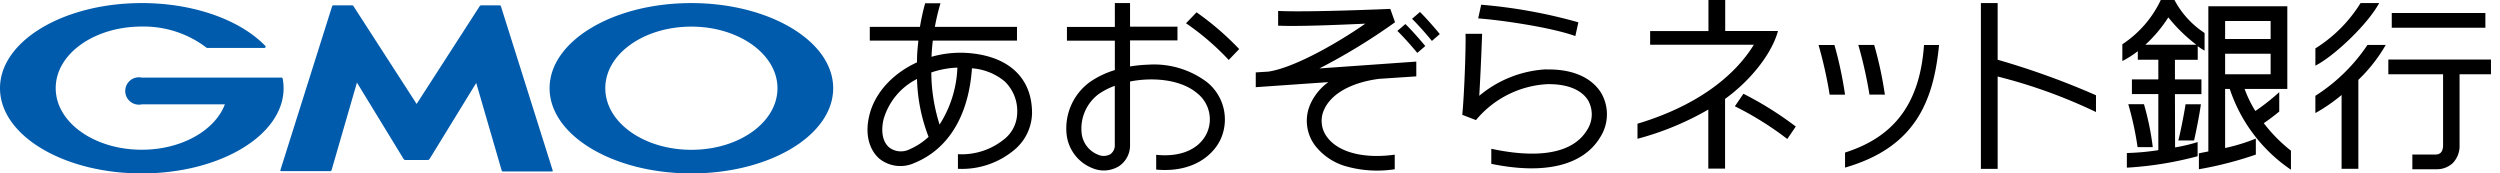 <svg width="346" height="24" viewBox="0 0 346 24" xmlns="http://www.w3.org/2000/svg">
    <g fill-rule="nonzero" fill="none">
        <path d="M196.527 1.657c.881.872 2.112 2.283 2.737 3.06l-1.089.947c-.634-.796-1.941-2.273-2.746-3.06l1.098-.947zm17.522 7.937a15.713 15.713 0 0 0-9.32 3.666c.209-3.438.37-7.767.398-8.581h-2.301c.075 1.231-.142 8.145-.446 11.214l1.895.729c2.44-2.95 5.999-4.751 9.821-4.972 2.737-.057 4.736.729 5.683 2.216a3.95 3.95 0 0 1-.123 4.12c-2.529 4.196-9.206 3.485-13.26 2.604v2.084c7.378 1.525 12.71.237 15.069-3.675a5.882 5.882 0 0 0 .114-6.175c-.777-1.24-2.776-3.305-7.577-3.21M194.5 3.333l-1.108.947c.71.663 2.027 2.15 2.766 3.04l1.099-.947c-.71-.871-1.942-2.264-2.757-3.05m-51.665 12.313a6.781 6.781 0 0 1-2.197 4.887 11.309 11.309 0 0 1-8.06 2.841V21.34a9.32 9.32 0 0 0 6.63-2.264 4.736 4.736 0 0 0 1.572-3.42 5.683 5.683 0 0 0-1.743-4.403 8.032 8.032 0 0 0-4.518-1.8c-.454 6.535-3.248 11.167-7.937 13.09a4.66 4.66 0 0 1-4.887-.588c-1.41-1.25-1.989-3.372-1.41-5.853.719-3.22 3.276-5.938 6.629-7.473a2.226 2.226 0 0 1 0-.246c0-.947.095-1.847.19-2.766h-6.725V3.722h6.942c.18-1.101.421-2.192.72-3.267h2.122a28.575 28.575 0 0 0-.777 3.267h11.365v1.894h-11.65a29.074 29.074 0 0 0-.18 2.245 14.576 14.576 0 0 1 4.983-.53c5.682.407 8.931 3.438 8.931 8.315m-14.32 3.296c-.99-2.559-1.531-5.27-1.601-8.012a9.045 9.045 0 0 0-4.64 5.626c-.38 1.695-.096 3.097.785 3.845a2.68 2.68 0 0 0 2.842.256 9.159 9.159 0 0 0 2.614-1.715m3.987-9.584c-1.23.045-2.445.271-3.609.672.014 2.447.4 4.877 1.146 7.208 1.51-2.36 2.361-5.08 2.463-7.88m36.445 9.887c-1.099 2.368-4.016 4.68-8.931 4.225v-2.046c3.362.36 5.967-.758 7.018-3.012a4.603 4.603 0 0 0-1.373-5.531c-2.188-1.847-5.986-2.245-9.263-1.6v8.694a3.457 3.457 0 0 1-1.553 3.04 4.025 4.025 0 0 1-3.656.256 5.683 5.683 0 0 1-3.571-4.68 7.937 7.937 0 0 1 3.201-7.226 12.313 12.313 0 0 1 3.476-1.666V5.626h-6.63V3.732h6.63V.426h2.103v3.268h6.563v1.894h-6.563v3.609a19.738 19.738 0 0 1 2.52-.247c2.91-.195 5.794.662 8.125 2.415a6.63 6.63 0 0 1 1.895 7.9m-14.652-7.388c-.791.285-1.542.67-2.235 1.146a5.967 5.967 0 0 0-2.359 5.342 3.609 3.609 0 0 0 2.292 3.05 1.894 1.894 0 0 0 1.696-.076c.422-.312.652-.822.606-1.345v-8.117zm11.318-10.172-1.459 1.515a35.593 35.593 0 0 1 5.91 5.077l1.45-1.506a39.343 39.343 0 0 0-5.901-5.086m27.466 1.364-.653-1.838c-.104 0-11.157.493-15.524.284v2.037c2.794.132 8.392-.114 12.067-.275-3.448 2.415-9.623 6.043-13.383 6.63l-1.78.114v2.045l10.048-.7a7.634 7.634 0 0 0-2.396 2.84 5.683 5.683 0 0 0 .597 5.987 8.268 8.268 0 0 0 4.3 2.84c2.175.605 4.455.737 6.686.39v-2.018c-4.224.597-7.785-.303-9.348-2.415a3.713 3.713 0 0 1-.388-3.902c1.023-2.17 3.788-3.685 7.577-4.177l5.143-.341V8.524l-13.411.947a83.489 83.489 0 0 0 10.418-6.355M330.545 8.24v2.036h7.577v9.803c0 1.307-.787 1.307-1.118 1.307h-3.135v2.036h3.305a3.23 3.23 0 0 0 2.283-.843 3.4 3.4 0 0 0 .947-2.5v-9.803h4.347V8.24h-14.206zm-13.478 12.597v2.652a21.784 21.784 0 0 1-8.467-11.176h-.644v8.173a25.856 25.856 0 0 0 4.252-1.307v2.216a50.52 50.52 0 0 1-7.88 2.027v-2.207l1.307-.255V.87h10.93v11.442h-5.91a16.101 16.101 0 0 0 1.487 3.05 30.516 30.516 0 0 0 3.306-2.605v2.68a29.307 29.307 0 0 1-2.141 1.61 21.471 21.471 0 0 0 3.732 3.789m-9.083-15.438h6.298V2.908h-6.298v2.49zm6.298 2.036h-6.298v2.841h6.298V7.435zm-10.598 12.01c.312-1.327.786-3.79.947-5.01h-2.122c-.217 1.43-.748 4.062-1.003 5.01h2.178zm16.792-6.185v2.386a23.024 23.024 0 0 0 3.628-2.5v10.22h2.32V11.052a21.689 21.689 0 0 0 3.789-4.83h-2.53a24.426 24.426 0 0 1-7.207 7.037m-23.763 1.165h-2.13a43.69 43.69 0 0 1 1.287 5.938h2.103a37.885 37.885 0 0 0-1.222-5.948M329.275.426H326.7a19.473 19.473 0 0 1-6.25 6.27v2.387c2.528-1.26 7.226-5.683 8.826-8.657m14.7 1.374h-12.957v2.036h12.957V1.8zm-42.943 18.6a22.532 22.532 0 0 0 3.116-.738v1.96a48.445 48.445 0 0 1-9.793 1.582v-2.026c1.46-.038 2.915-.171 4.357-.398v-7.757h-3.656v-2.036h3.656V8.268h-2.841V7.084c-.67.522-1.386.978-2.14 1.364v-2.32A14.974 14.974 0 0 0 299.052 0h1.894c.98 1.85 2.415 3.42 4.167 4.565V7.01a8.657 8.657 0 0 1-.947-.625v1.894h-3.154v2.709h3.666v2.036h-3.666l.02 7.378zm2.946-14.206a21.964 21.964 0 0 1-3.883-3.788 18.942 18.942 0 0 1-3.183 3.788h7.066zm-85.534-3.106a71.034 71.034 0 0 0-13.45-2.434l-.416 1.894c3.002.208 10.077 1.222 13.449 2.443l.417-1.903zm58.03-2.662h-2.32v22.949h2.32V10.589a72.379 72.379 0 0 1 13.61 4.915v-2.32a108.36 108.36 0 0 0-13.61-4.916V.426zm-22.59 5.806h-2.197a58.94 58.94 0 0 1 1.535 6.867h2.13a53.256 53.256 0 0 0-1.467-6.876m6.98 6.876a51.665 51.665 0 0 0-1.477-6.876h-2.198a58.807 58.807 0 0 1 1.544 6.866l2.131.01zm-5.512 8.012v2.084c9.66-2.794 12.237-9.064 13.013-16.972h-2.083c-.569 8.097-4.12 12.729-10.93 14.888m-15.249-6.402a43.814 43.814 0 0 1 7.255 4.527l1.175-1.724a46.94 46.94 0 0 0-7.246-4.536l-1.184 1.733zM246.09 4.29h-7.321V0h-2.32v4.3h-8.07v1.894h14.349c-2.775 4.518-8.098 8.524-16.101 10.93v2.084a40.224 40.224 0 0 0 9.802-4.045v8.174h2.32v-9.651c3.79-2.737 6.536-6.478 7.322-9.386" fill="#000"/>
        <path d="M56.088 22.144a.303.303 0 0 1-.217-.123L49.4 11.43l-3.513 12.124a.218.218 0 0 1-.19.132h-6.79a.104.104 0 0 1-.105-.132L45.963.87a.218.218 0 0 1 .19-.132h2.557c.089.002.17.048.218.123l8.733 13.525L66.384.862A.265.265 0 0 1 66.6.739h2.539c.085-.001.16.052.19.132l7.169 22.731a.104.104 0 0 1-.104.133h-6.782a.19.19 0 0 1-.18-.133L65.91 11.48l-6.469 10.542a.303.303 0 0 1-.218.123h-3.135zm-16.972-11.29a.152.152 0 0 0-.142-.114h-19.35a1.894 1.894 0 1 0 0 3.704h11.498c-1.373 3.618-6.004 6.279-11.498 6.279-6.582 0-11.914-3.789-11.914-8.524 0-4.736 5.332-8.524 11.914-8.524a14.33 14.33 0 0 1 8.998 2.955h7.994a.152.152 0 0 0 .142-.152.142.142 0 0 0 0-.085C33.358 2.841 26.964.426 19.624.426 8.79.426 0 5.683 0 12.208 0 18.734 8.79 24 19.624 24 30.46 24 39.25 18.725 39.25 12.208a7.217 7.217 0 0 0-.133-1.354m76.196 1.354c0 6.517-8.79 11.792-19.625 11.792s-19.624-5.275-19.624-11.792c0-6.516 8.79-11.782 19.596-11.782 10.807 0 19.653 5.257 19.653 11.782m-7.71 0c0-4.688-5.332-8.524-11.915-8.524-6.582 0-11.914 3.789-11.914 8.524 0 4.736 5.341 8.524 11.914 8.524 6.573 0 11.915-3.788 11.915-8.524" fill="#005BAC"/>
    </g>
</svg>

